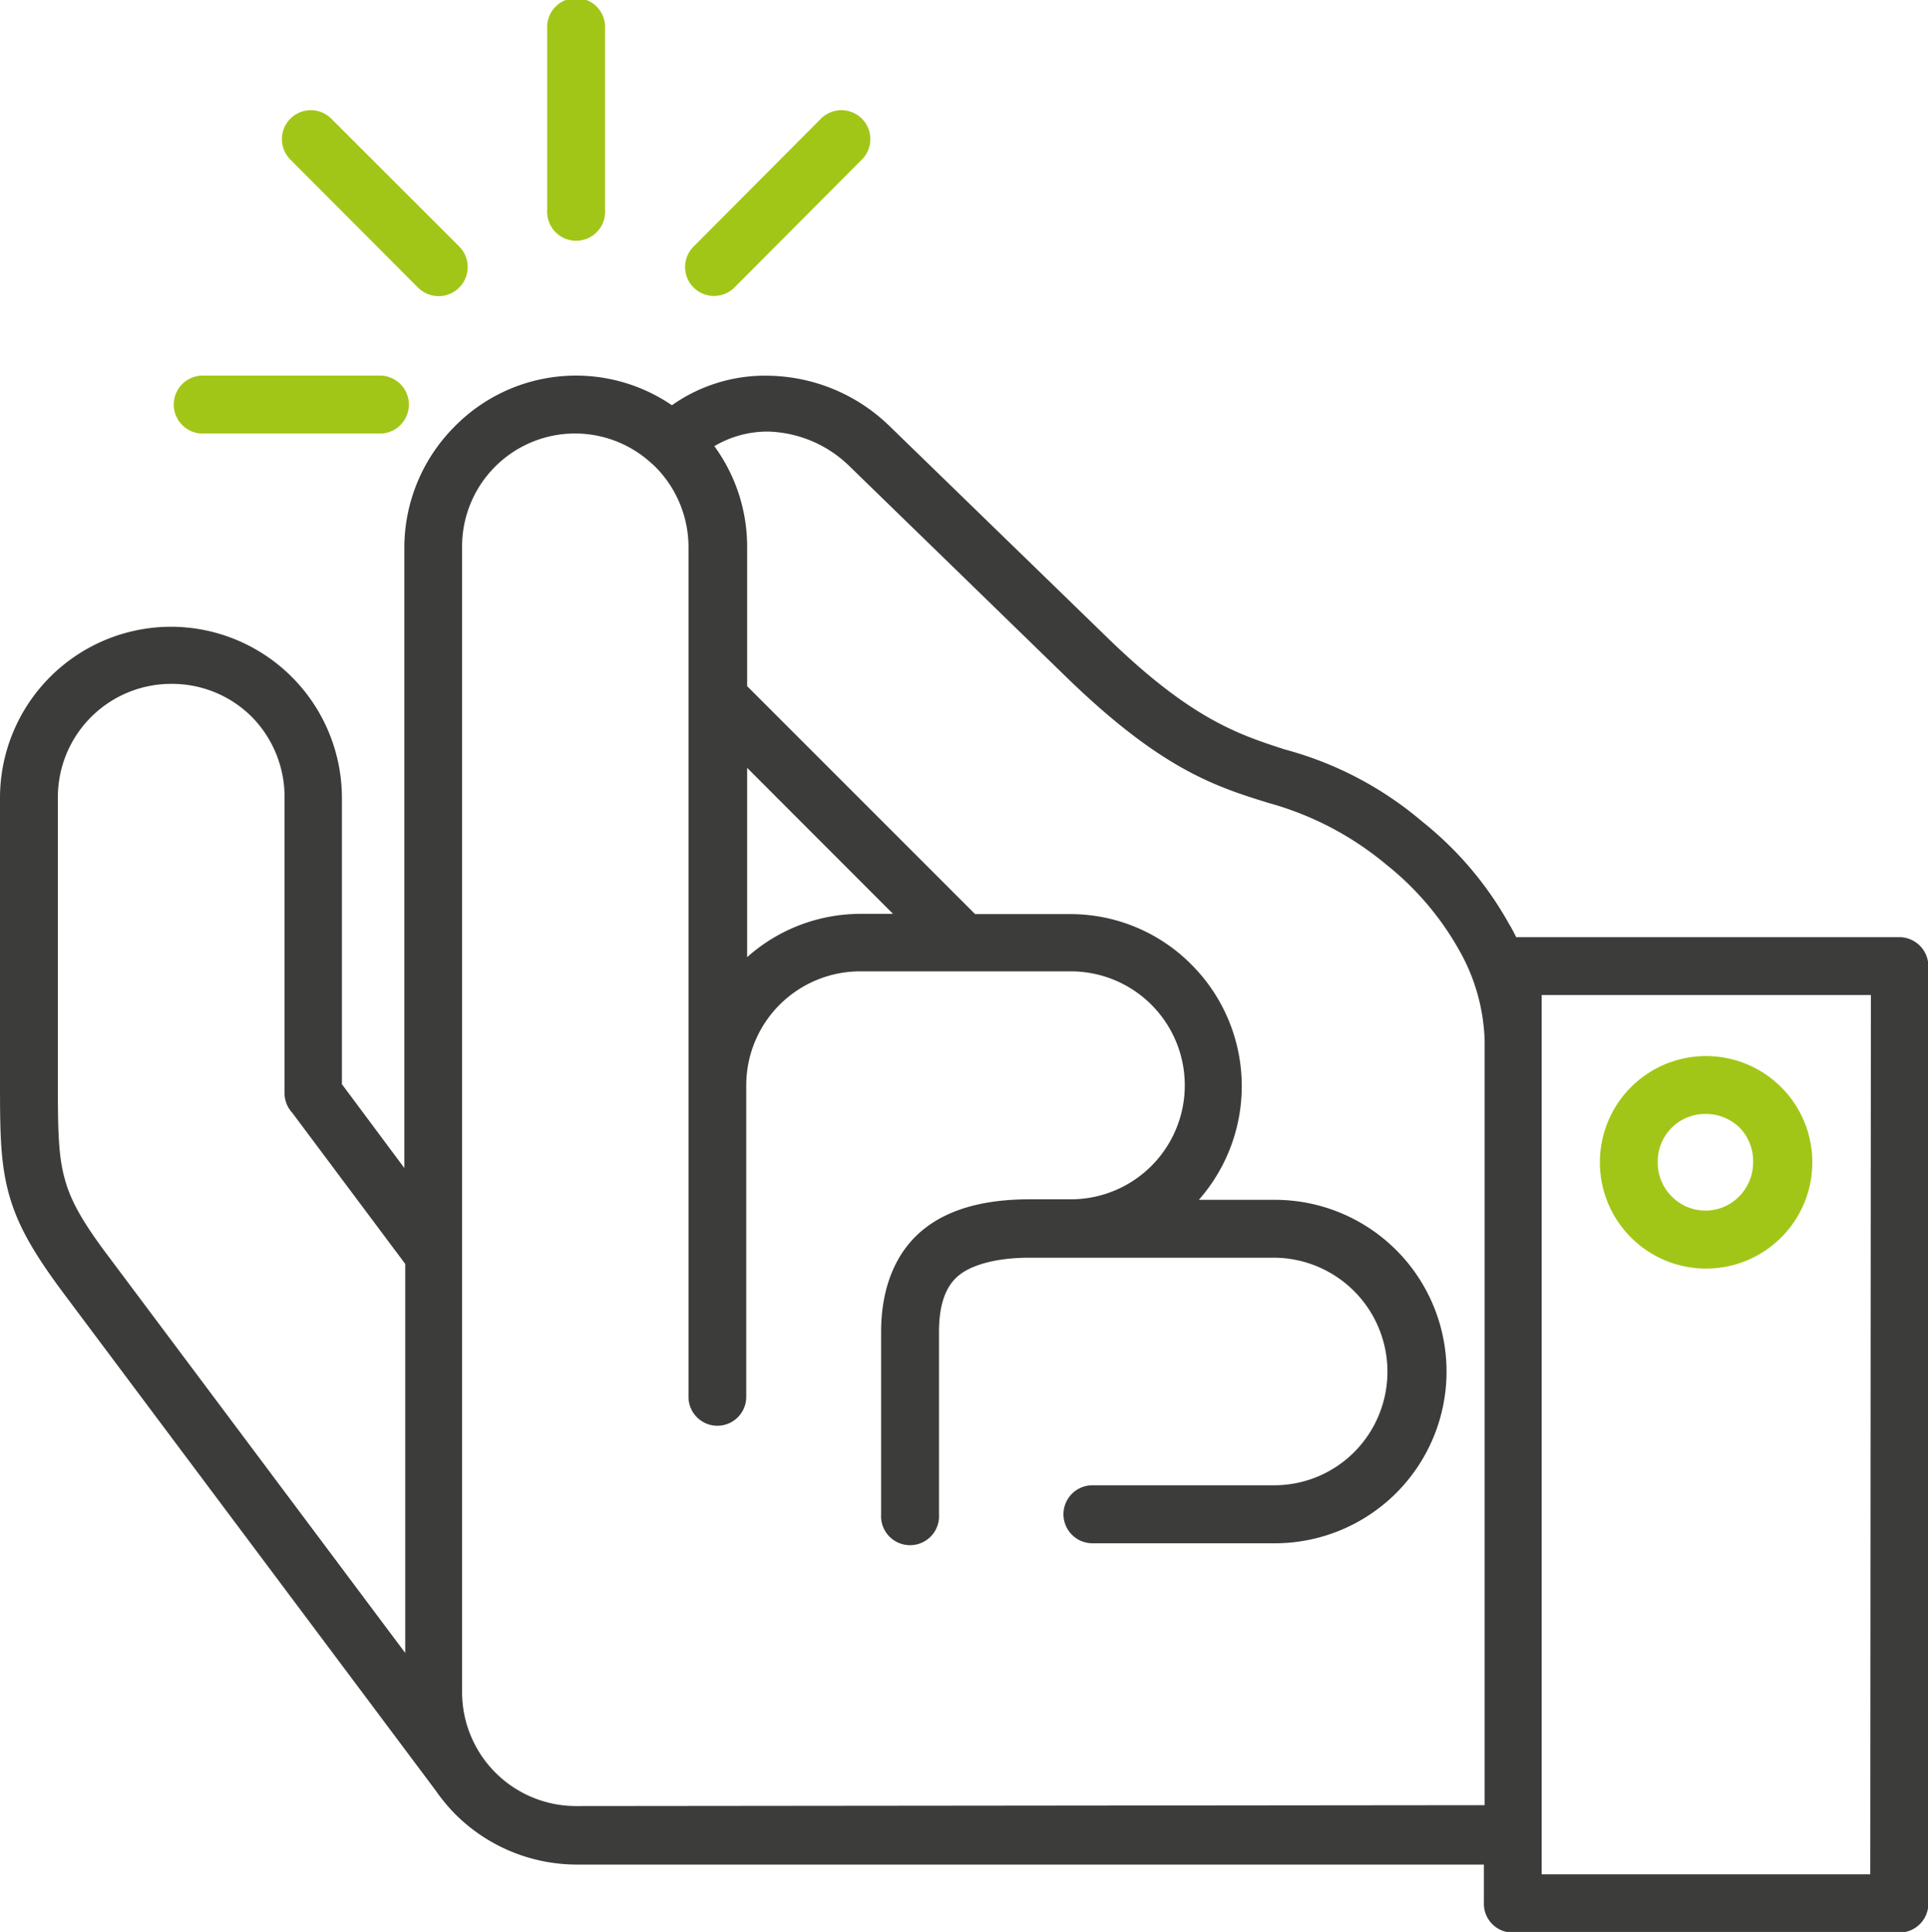 <svg xmlns="http://www.w3.org/2000/svg" viewBox="0 0 152.25 152.55"><defs><style>.cls-1{fill:#3c3c3b;}.cls-2{fill:#a2c617;}</style></defs><title>icone-installazione</title><g id="Livello_2" data-name="Livello 2"><g id="Infografiche"><g id="&#x421;&#x43B;&#x43E;&#x439;_1"><g id="_1528984623984" data-name=" 1528984623984"><path class="cls-1" d="M150,74H119.73c-.18-.35-.35-.7-.54-1a27.31,27.31,0,0,0-6.86-8.11,27.82,27.82,0,0,0-10.87-5.71c-3.65-1.19-7.43-2.38-14.19-9l-17-16.51a14,14,0,0,0-9.5-4A12.73,12.73,0,0,0,53.06,32a13.43,13.43,0,0,0-17.13,1.65,13.55,13.55,0,0,0-4,9.58v49L27,85.61V63A13.52,13.52,0,0,0,13.52,49.49,13.52,13.52,0,0,0,0,63V85.09c0,4.06,0,6.56.67,9.07s1.92,4.7,4.38,8l29.36,39.23a14,14,0,0,0,1.52,1.84,13.59,13.59,0,0,0,9.56,4h71.69v3.09a2.27,2.27,0,0,0,2.28,2.28H150a2.29,2.29,0,0,0,2.28-2.28v-74A2.3,2.3,0,0,0,150,74ZM59,60.63,70.52,72.16H68a13.46,13.46,0,0,0-9,3.42ZM5.09,93c-.52-1.89-.52-4.21-.52-7.91V63a8.95,8.95,0,0,1,9-9,8.91,8.91,0,0,1,6.33,2.62A9,9,0,0,1,22.47,63V86.35a2.3,2.3,0,0,0,.61,1.52L32,99.8v30.72L8.71,99.4C6.61,96.63,5.57,94.86,5.09,93Zm40.4,49.61a9,9,0,0,1-9-9V43.23a8.92,8.92,0,0,1,14.92-6.68l0,0,.16.14.18.17a9,9,0,0,1,2.62,6.34V110.3a2.28,2.28,0,0,0,4.56,0V85.7a9,9,0,0,1,9-9H84.56a9,9,0,0,1,0,18H81.3c-3.62,0-6.48.79-8.49,2.47s-3.23,4.39-3.23,8v14.4a2.29,2.29,0,1,0,4.57,0v-14.4c0-2.14.52-3.6,1.55-4.45s3-1.41,5.6-1.41h19.37a9,9,0,0,1,6.3,15.32,8.92,8.92,0,0,1-6.3,2.65H86.27a2.29,2.29,0,0,0,0,4.58h14.4a13.56,13.56,0,0,0,0-27.12h-6a13.58,13.58,0,0,0-.57-18.56,13.45,13.45,0,0,0-9.56-4H77l-18-18V43.23a13.44,13.44,0,0,0-2.59-8,8.21,8.21,0,0,1,4.33-1.15,9.56,9.56,0,0,1,6.39,2.78l17,16.53c7.52,7.33,11.81,8.7,16,10a24.75,24.75,0,0,1,9.38,4.91,23,23,0,0,1,5.73,6.75,15.35,15.35,0,0,1,2,7.17v60.32ZM147.69,148H121.74V78.57h26Z"></path><path class="cls-2" d="M134.72,83.39a8.39,8.39,0,1,1-5.94,14.31,8.4,8.4,0,0,1,0-11.84l0,0A8.37,8.37,0,0,1,134.72,83.39Zm2.67,5.67a3.81,3.81,0,0,0-2.67-1.1,3.74,3.74,0,0,0-3.81,3.82A3.74,3.74,0,0,0,132,94.46a3.73,3.73,0,0,0,5.35,0h0a3.83,3.83,0,0,0,1.09-2.68A3.77,3.77,0,0,0,137.39,89.06Z"></path><path class="cls-2" d="M47.78,16.57a2.29,2.29,0,1,1-4.57,0V2.29a2.29,2.29,0,1,1,4.57,0Z"></path><path class="cls-2" d="M58,22.7a2.28,2.28,0,1,1-3.23-3.23L64.83,9.37a2.28,2.28,0,0,1,3.23,3.23Z"></path><path class="cls-2" d="M36.27,19.47A2.28,2.28,0,1,1,33,22.7L22.93,12.6a2.28,2.28,0,0,1,3.23-3.23Z"></path><path class="cls-2" d="M30.15,29.66a2.29,2.29,0,0,1,0,4.57H15.86a2.29,2.29,0,0,1,0-4.57Z"></path></g></g></g></g></svg>